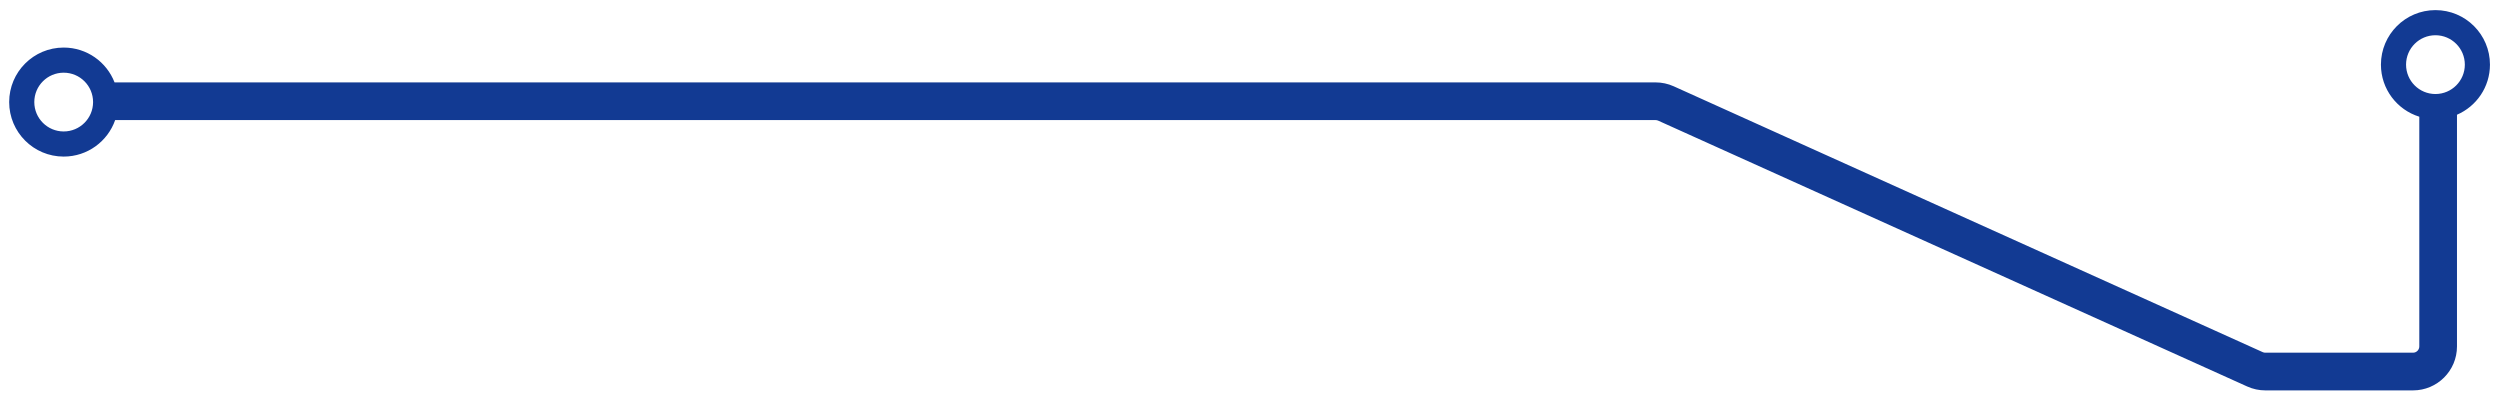<svg xmlns="http://www.w3.org/2000/svg" width="199" height="32" viewBox="0 0 199 32" fill="none">
  <path fill-rule="evenodd" clip-rule="evenodd" d="M192.076 28.075C192.352 28.075 192.576 27.851 192.576 27.575V9.29C190.807 8.742 189.522 7.093 189.522 5.145C189.522 2.748 191.465 0.805 193.861 0.805C196.258 0.805 198.201 2.748 198.201 5.145C198.201 6.932 197.12 8.468 195.576 9.132V27.575C195.576 29.508 194.009 31.075 192.076 31.075H180.32C179.824 31.075 179.333 30.97 178.88 30.765L131.993 9.604L132.61 8.236L131.993 9.604C131.928 9.574 131.858 9.559 131.787 9.559H9.166C8.574 11.251 6.963 12.464 5.069 12.464C2.673 12.464 0.73 10.522 0.73 8.125C0.73 5.728 2.673 3.786 5.069 3.786C6.914 3.786 8.49 4.937 9.118 6.559H131.787C132.283 6.559 132.774 6.665 133.227 6.869L180.114 28.031C180.179 28.06 180.249 28.075 180.32 28.075H192.076ZM193.861 2.805C192.569 2.805 191.522 3.853 191.522 5.145C191.522 6.437 192.569 7.484 193.861 7.484C195.153 7.484 196.201 6.437 196.201 5.145C196.201 3.853 195.153 2.805 193.861 2.805ZM2.73 8.125C2.73 6.833 3.777 5.786 5.069 5.786C6.362 5.786 7.409 6.833 7.409 8.125C7.409 9.417 6.362 10.464 5.069 10.464C3.777 10.464 2.73 9.417 2.73 8.125Z" fill="#123A93"/>
</svg>